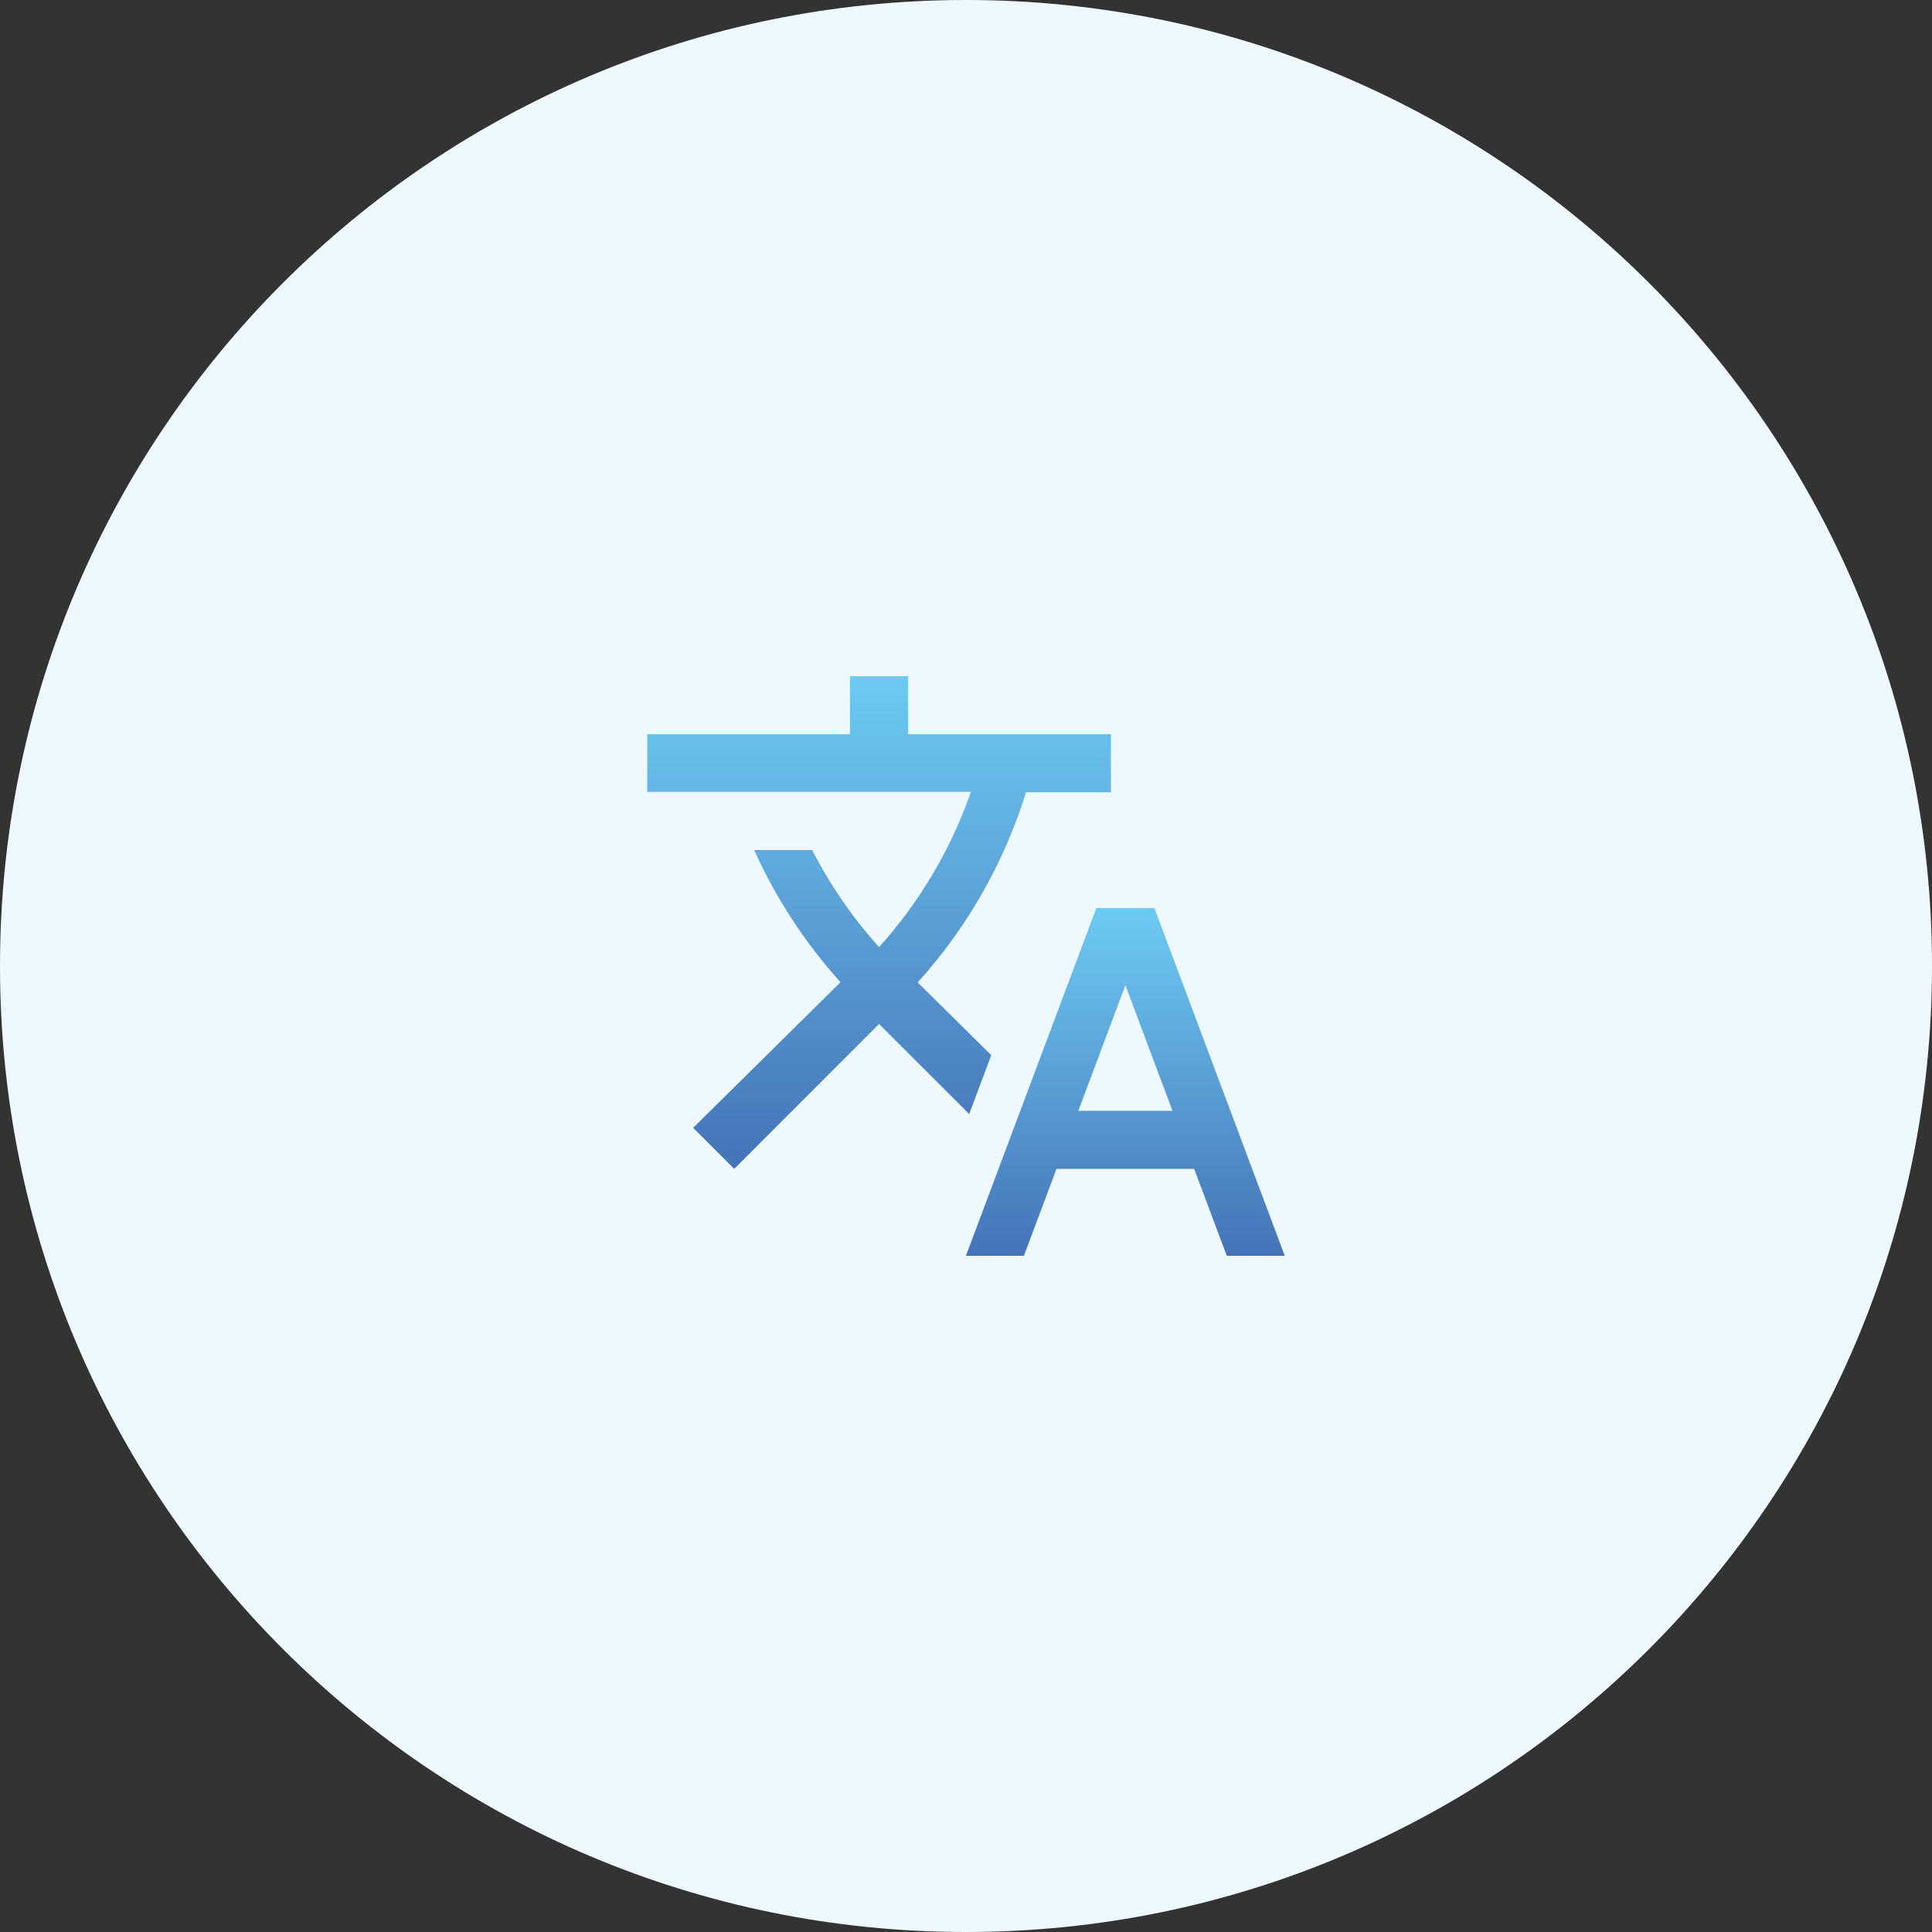 <svg width="60" height="60" viewBox="0 0 60 60" fill="none" xmlns="http://www.w3.org/2000/svg">
<rect x="0" y="0" width="60" height="60" fill="#333333" stroke="none"/>
<path d="M0 30C0 13.431 13.431 0 30 0V0C46.569 0 60 13.431 60 30V30C60 46.569 46.569 60 30 60V60C13.431 60 0 46.569 0 30V30Z" fill="#EDF9FF"/>
<path d="M30.784 32.768L28.498 30.509L28.525 30.481C30.049 28.787 31.189 26.782 31.864 24.605H34.501V22.801H28.203V21H26.398V22.801H20.101V24.592H30.154C29.532 26.373 28.562 28.012 27.3 29.414C26.48 28.503 25.782 27.49 25.222 26.399H23.422C24.097 27.898 25.002 29.283 26.103 30.503L21.527 35.026L22.801 36.3L27.3 31.8L30.1 34.598L30.784 32.768Z" fill="url(#paint0_linear_3049_2932)"/>
<path d="M35.85 28.2H34.048L29.998 39H31.798L32.811 36.3H37.086L38.099 39H39.899L35.85 28.2ZM33.488 34.498L34.95 30.596L36.413 34.498H33.488Z" fill="url(#paint1_linear_3049_2932)"/>
<defs>
<linearGradient id="paint0_linear_3049_2932" x1="27.301" y1="21" x2="27.301" y2="36.3" gradientUnits="userSpaceOnUse">
<stop stop-color="#6DCAF3"/>
<stop offset="1" stop-color="#4573B8"/>
</linearGradient>
<linearGradient id="paint1_linear_3049_2932" x1="34.949" y1="28.2" x2="34.949" y2="39" gradientUnits="userSpaceOnUse">
<stop stop-color="#6DCAF3"/>
<stop offset="1" stop-color="#4573B8"/>
</linearGradient>
</defs>
</svg>
